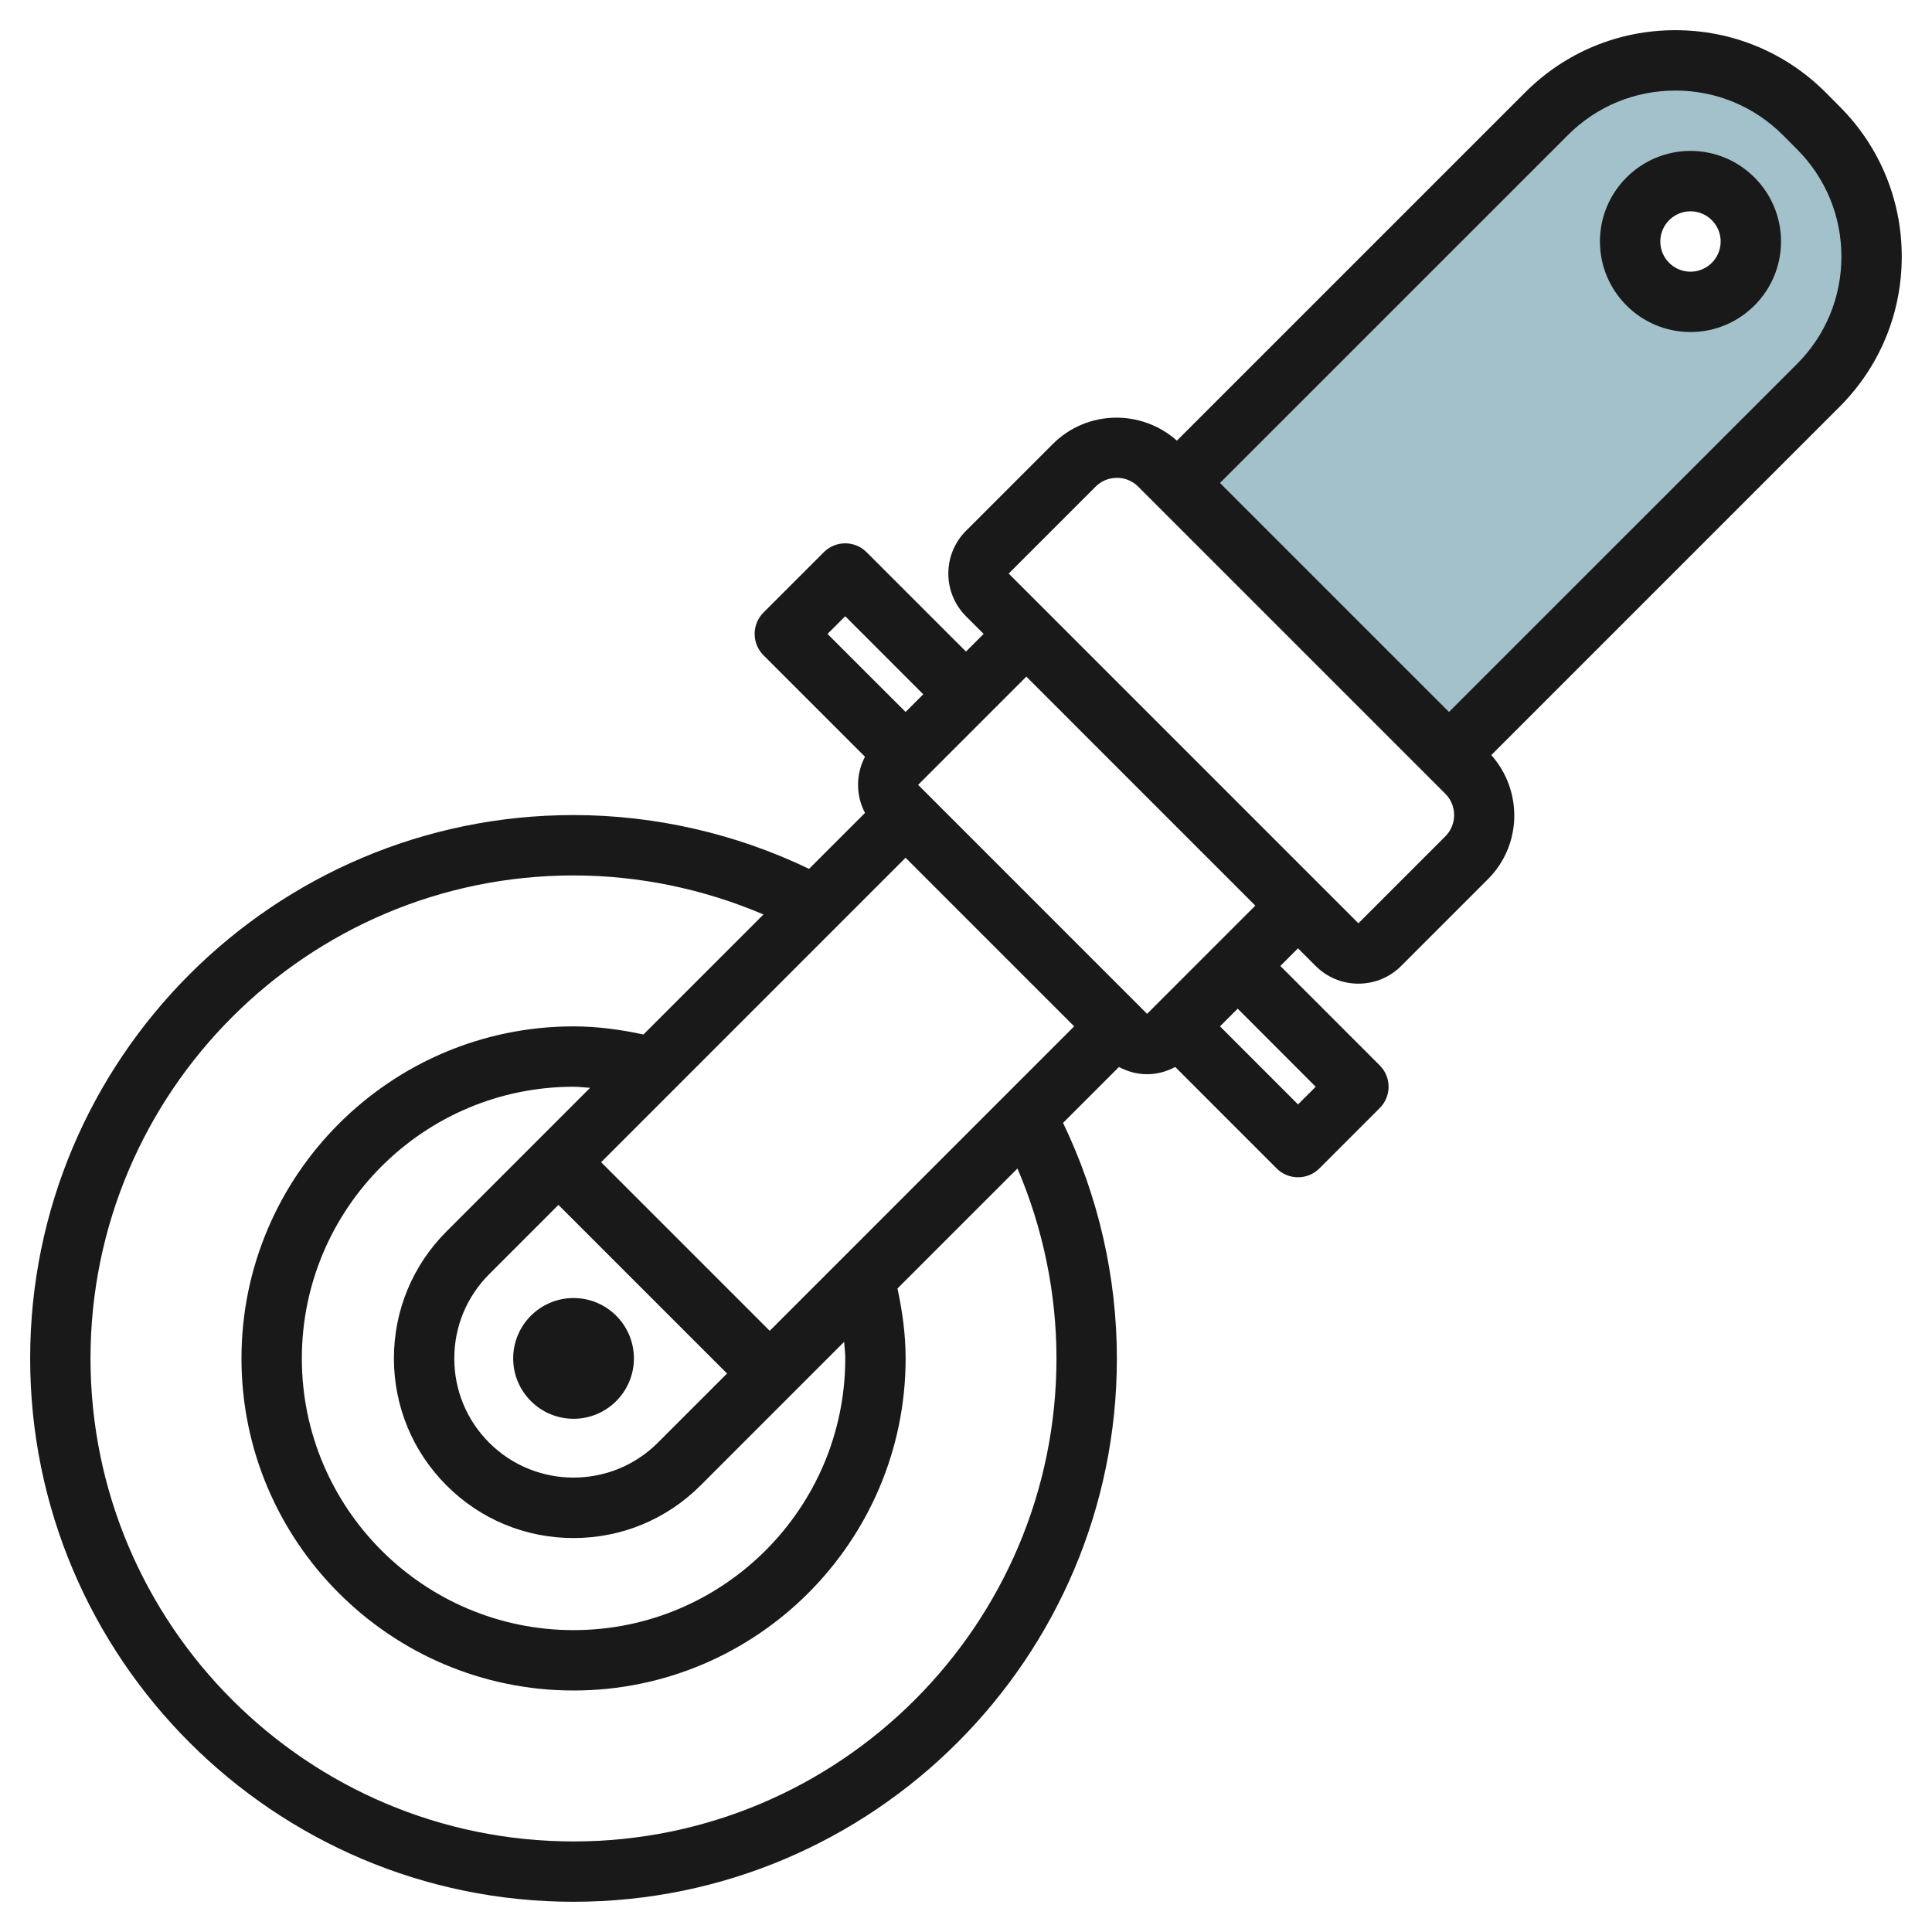 <svg id="Layer_3" enable-background="new 0 0 64 64" height="512" viewBox="0 0 64 64" width="512" xmlns="http://www.w3.org/2000/svg"><g><path d="m60.232 4.232-.464-.464c-1.132-1.132-2.667-1.768-4.268-1.768s-3.136.636-4.268 1.768l-12.232 12.232 9 9 12.232-12.232c1.132-1.132 1.768-2.667 1.768-4.268s-.636-3.136-1.768-4.268zm-4.232 5.768c-1.105 0-2-.895-2-2s.895-2 2-2 2 .895 2 2-.895 2-2 2z" fill="#a3c1ca"/><g fill="#191919"><path d="m18.999 62.999c9.925 0 17.999-8.075 17.999-18 0-2.705-.618-5.384-1.783-7.802l1.852-1.852c.285.151.6.24.932.24s.647-.089.932-.24l3.36 3.361c.195.196.451.293.708.293.256 0 .512-.097.706-.292l2-2c.391-.391.392-1.023.001-1.414l-3.293-3.294.585-.585.586.586c.378.377.881.585 1.415.585s1.037-.208 1.415-.585l2.878-2.878c1.127-1.128 1.156-2.933.109-4.109l11.537-11.537c1.328-1.329 2.06-3.096 2.06-4.975s-.731-3.646-2.06-4.975l-.463-.466c-1.329-1.329-3.097-2.06-4.977-2.06-1.879 0-3.646.731-4.975 2.061l-11.537 11.536c-1.177-1.047-2.981-1.018-4.109.11l-2.878 2.878c-.779.78-.779 2.049 0 2.829l.585.585-.585.585-3.293-3.293c-.391-.391-1.024-.389-1.415 0l-2 2c-.39.391-.39 1.024 0 1.415l3.363 3.363c-.307.582-.307 1.278 0 1.86l-1.853 1.853c-2.421-1.164-5.1-1.782-7.802-1.782-9.926 0-18 8.075-18 18 0 9.924 8.074 17.999 18 17.999zm9.001-17.999c0 4.962-4.038 9-9 9-4.964 0-9.001-4.037-9.001-9s4.037-9 9.001-9c.184 0 .365.025.547.036l-4.756 4.757c-1.123 1.124-1.742 2.618-1.742 4.207.001 1.589.62 3.083 1.743 4.208 1.124 1.124 2.618 1.742 4.207 1.742s3.083-.619 4.207-1.742l4.757-4.758c.012.183.037.365.037.55zm-9.501-5.086 5.585 5.585-2.293 2.293c-1.539 1.54-4.046 1.54-5.585 0-.746-.746-1.157-1.737-1.157-2.792s.411-2.047 1.157-2.792zm6.999 4.171-5.585-5.585 10.085-10.086 5.585 5.585zm18.086-8.085-.585.585-2.585-2.586.586-.586zm8.354-31.525c.952-.952 2.216-1.475 3.562-1.475 1.344 0 2.608.523 3.56 1.475l.464.465c.951.951 1.475 2.215 1.475 3.561 0 1.345-.523 2.609-1.475 3.56l-11.525 11.524-7.586-7.586zm-18.524 14.525 2.878-2.878c.188-.189.439-.293.707-.293s.519.104.707.293l.584.584s0 .001.001.001l9 9 .586.586c.391.39.391 1.024 0 1.414l-2.878 2.878zm8.17 11-3.585 3.585-7.585-7.586 3.585-3.585zm-13.585-9.586 2.585 2.586-.585.585-2.586-2.585zm-9 8.586c2.165 0 4.313.449 6.292 1.293l-3.976 3.976c-.76-.164-1.533-.269-2.315-.269-6.066 0-11.001 4.935-11.001 11s4.935 11 11.001 11c6.064 0 11-4.935 11-11 0-.784-.106-1.557-.27-2.317l3.975-3.975c.844 1.977 1.292 4.125 1.292 6.292 0 8.822-7.177 16-15.999 16-8.823 0-16-7.177-16-16 .001-8.823 7.178-16 16.001-16z"/><path d="m56 10.999c1.653 0 2.999-1.346 2.999-3s-1.346-3-2.999-3c-1.654 0-3 1.346-3 3s1.346 3 3 3zm0-3.999c.551 0 .999.448.999 1 0 .551-.448 1-.999 1-.552 0-1-.448-1-1s.448-1 1-1z"/><path d="m19 46.999c1.103 0 1.999-.897 1.999-2s-.896-2-1.999-2c-1.104 0-2 .897-2 2s.896 2 2 2z"/></g></g></svg>